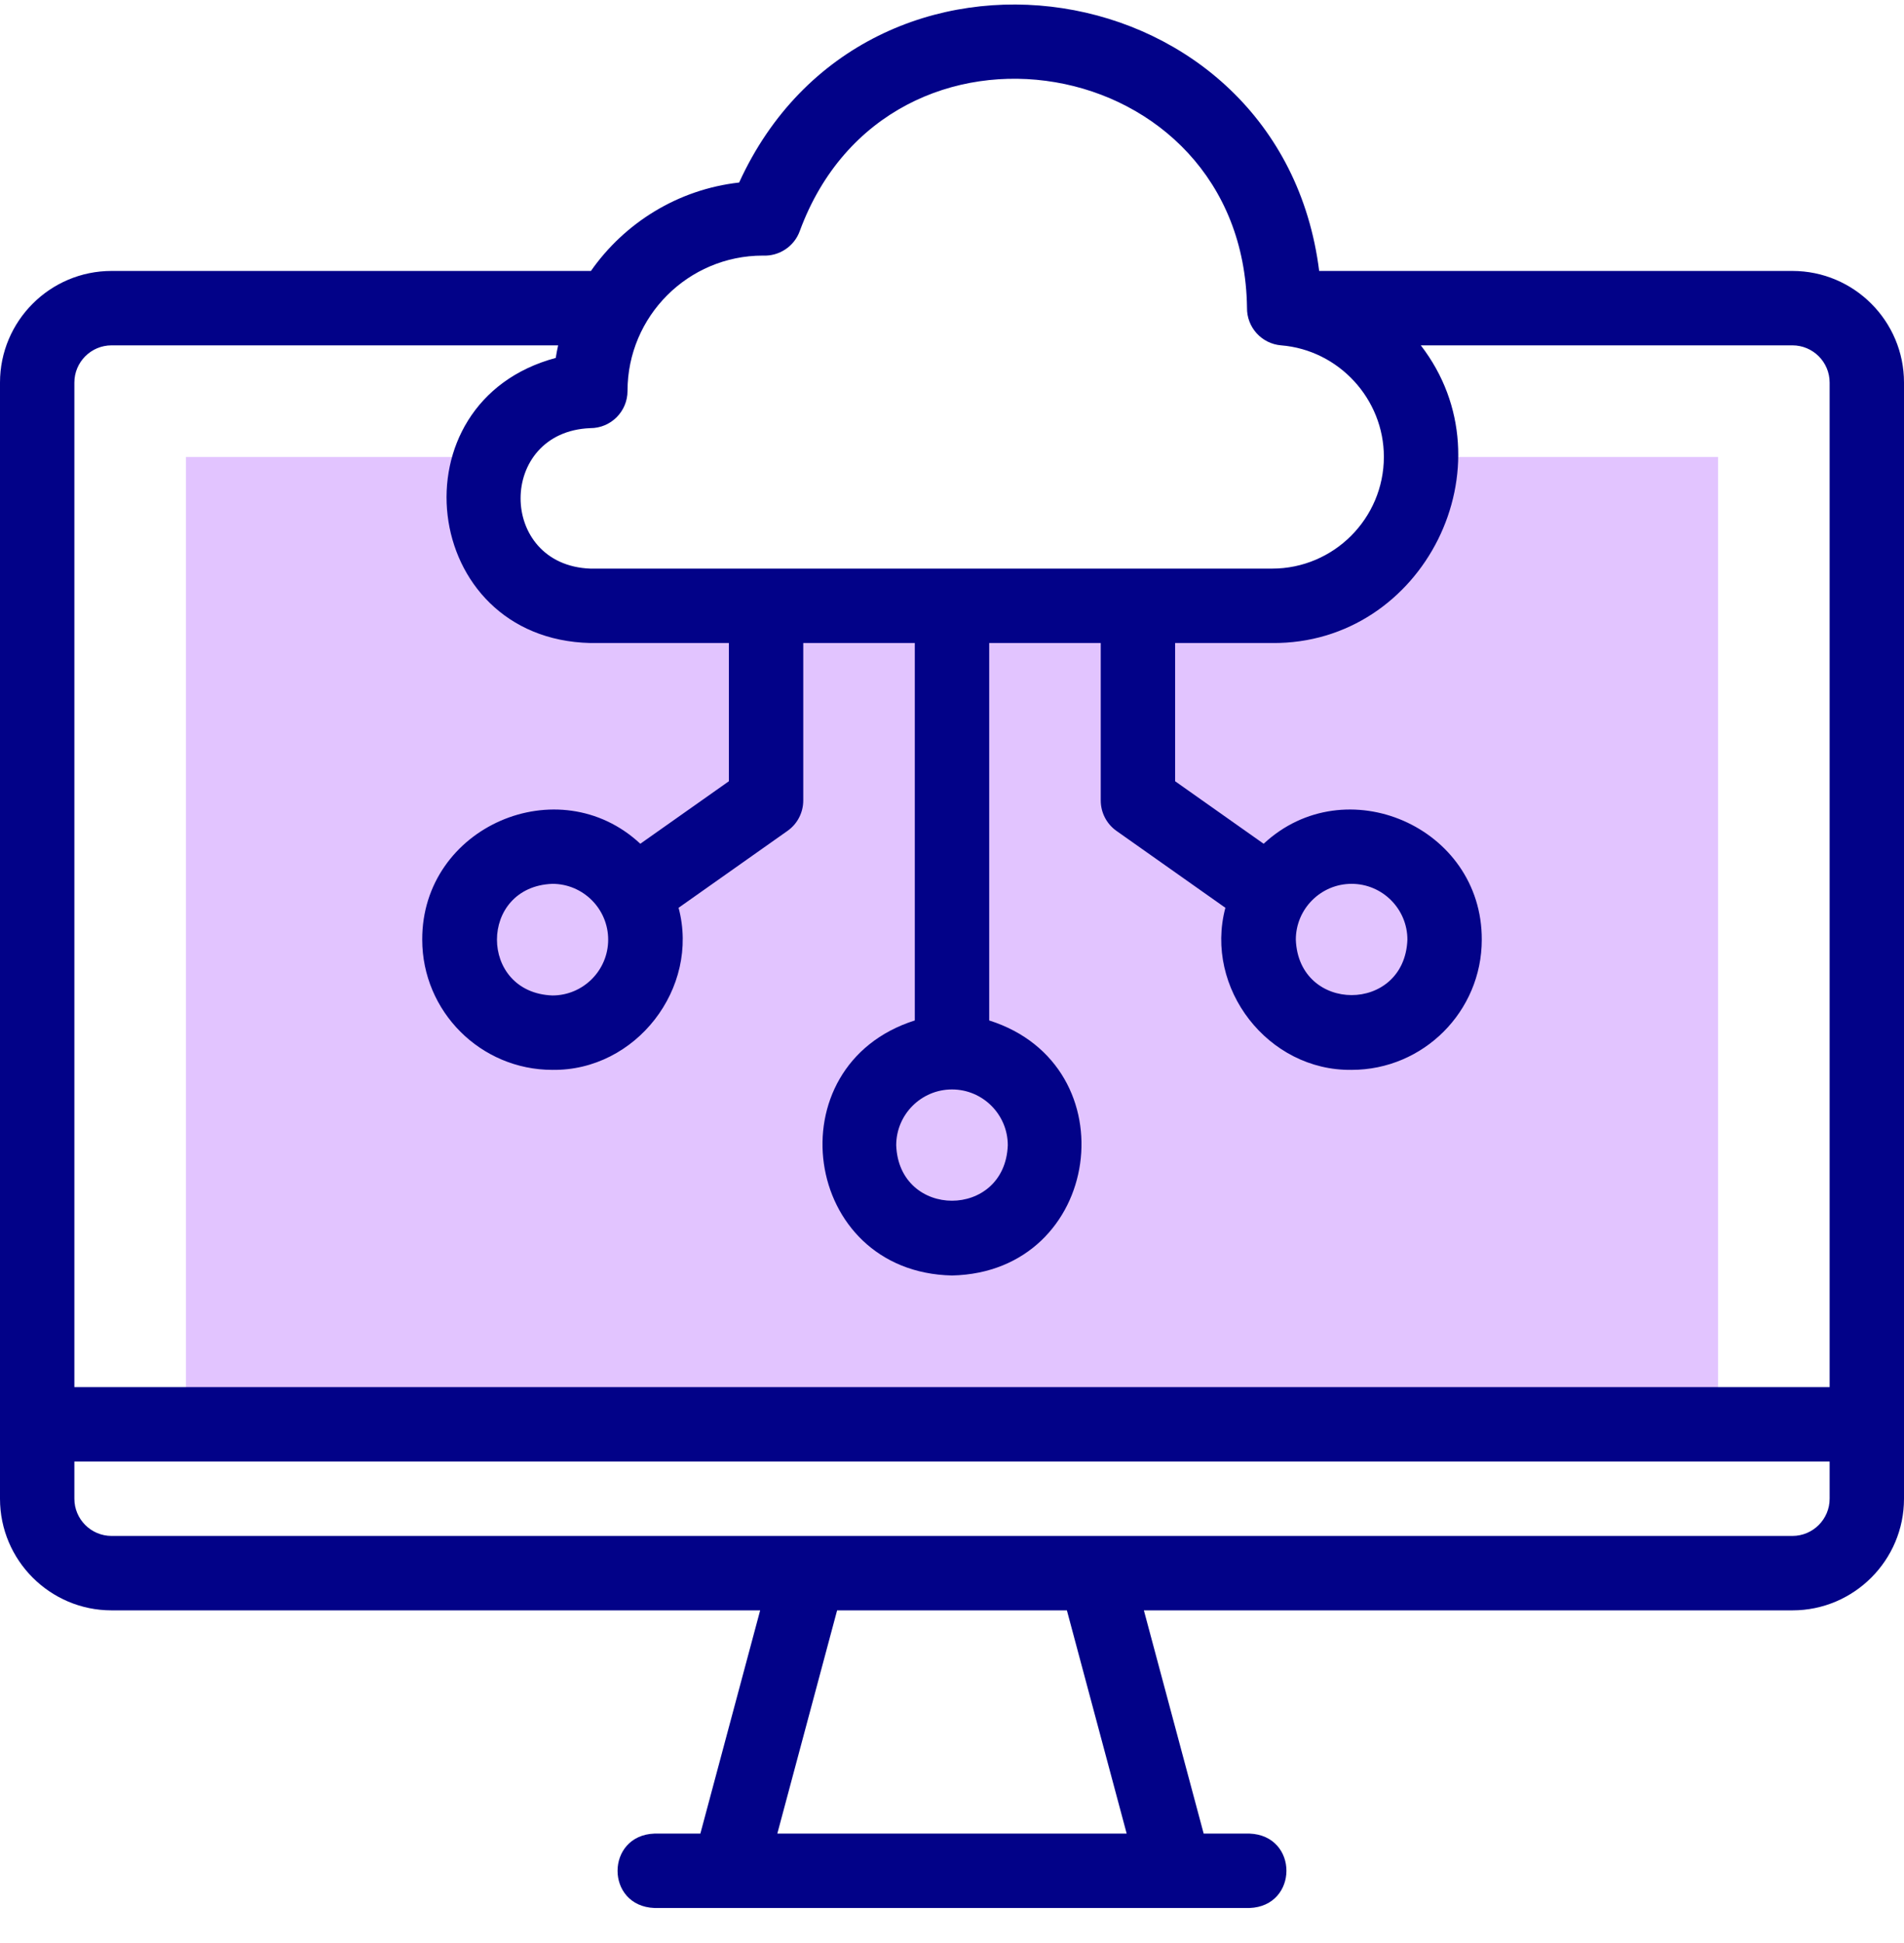 <svg width="50" height="51" viewBox="0 0 50 51" fill="none" xmlns="http://www.w3.org/2000/svg">
<g clip-path="url(#clip0_153_5021)">
<path fill-rule="evenodd" clip-rule="evenodd" d="M4.883 11.995V37.386H45.117V11.995H37.318C37.315 14.144 35.556 15.901 33.406 15.901H15.502C13.536 15.943 12.105 13.784 12.901 11.995H4.883Z" fill="#E2C4FF"/>
<path d="M47.07 7.112H34.642C33.643 -0.852 22.758 -2.539 19.41 4.791C17.802 4.972 16.402 5.849 15.518 7.112H2.93C1.314 7.112 0 8.426 0 10.042V39.339C0 40.954 1.314 42.269 2.93 42.269H19.962L18.392 48.128H17.188C15.898 48.174 15.89 50.032 17.188 50.081H32.812C34.102 50.035 34.11 48.177 32.812 48.128H31.609L30.039 42.269H47.07C48.686 42.269 50 40.954 50 39.339V10.042C50 8.426 48.686 7.112 47.07 7.112ZM20.031 6.709C20.461 6.731 20.86 6.467 21.004 6.06C23.34 -0.27 32.652 1.317 32.747 8.074C32.737 8.589 33.131 9.024 33.644 9.065C35.157 9.188 36.341 10.473 36.341 11.99C36.341 13.608 35.024 14.925 33.406 14.925H15.502C13.064 14.833 13.057 11.332 15.502 11.238C16.042 11.238 16.479 10.801 16.479 10.261C16.479 8.303 18.072 6.709 20.031 6.709ZM25 28.596C25.808 28.596 26.465 29.254 26.465 30.061C26.391 32.002 23.608 32.002 23.535 30.061C23.535 29.253 24.192 28.596 25 28.596ZM2.93 9.065H14.657C14.633 9.174 14.611 9.284 14.594 9.395C10.3 10.544 11.013 16.773 15.502 16.878C15.502 16.878 19.141 16.878 19.141 16.878V20.506L16.815 22.147C14.669 20.148 11.078 21.701 11.088 24.664C11.088 26.549 12.621 28.082 14.506 28.082C16.697 28.113 18.382 25.94 17.82 23.828L20.68 21.809C20.939 21.627 21.094 21.329 21.094 21.012V16.878H24.023V26.785C20.302 27.965 21.051 33.396 25 33.479C28.95 33.395 29.697 27.964 25.977 26.785V16.878H28.906V21.012C28.906 21.329 29.06 21.627 29.32 21.81L32.179 23.828C31.618 25.94 33.302 28.113 35.494 28.082C37.379 28.082 38.912 26.549 38.912 24.664C38.922 21.701 35.33 20.148 33.184 22.147L30.859 20.506V16.878H33.406C37.393 16.914 39.735 12.203 37.311 9.065H47.07C47.609 9.065 48.047 9.503 48.047 10.042V36.409H1.953V10.042C1.953 9.503 2.391 9.065 2.93 9.065ZM15.971 24.664C15.971 25.472 15.314 26.129 14.506 26.129C12.565 26.055 12.566 23.273 14.506 23.199C15.314 23.199 15.971 23.857 15.971 24.664ZM35.494 23.199C36.302 23.199 36.959 23.857 36.959 24.664C36.885 26.605 34.103 26.604 34.029 24.664C34.029 23.857 34.686 23.199 35.494 23.199ZM29.587 48.128H20.413L21.983 42.269H28.017L29.587 48.128ZM47.07 40.315H2.93C2.391 40.315 1.953 39.877 1.953 39.339V38.362H48.047V39.339C48.047 39.877 47.609 40.315 47.07 40.315Z" fill="#020288"/>
</g>
<defs>
<clipPath id="clip0_153_5021">
<rect width="50" height="50" fill="white" transform="translate(0 0.1)"/>
</clipPath>
</defs>
</svg>
